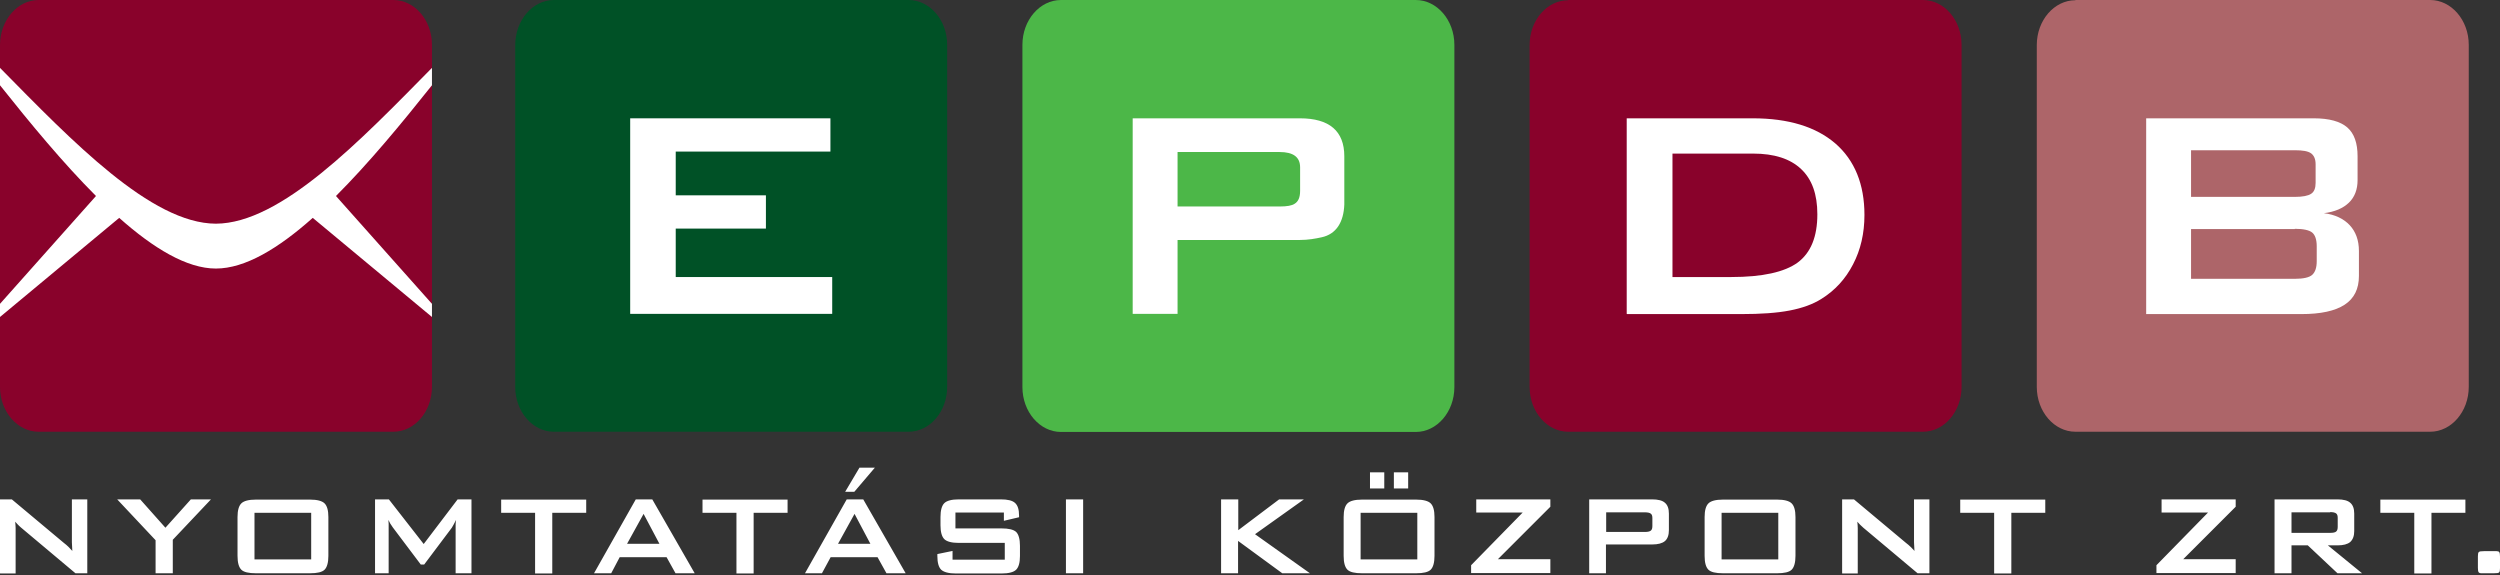 <svg xmlns="http://www.w3.org/2000/svg" width="200" height="46" viewBox="0 0 200 46" fill="none"><rect x="0" y="0" width="200" height="46" fill="#333333" stroke="none"/><g clip-path="url(#clip0_11607_5510)"><path fill-rule="evenodd" clip-rule="evenodd" d="M199.518 44.093H199.732C199.821 44.093 199.911 44.111 199.946 44.182C199.982 44.236 200 44.343 200 44.522V45.45C200 45.629 199.982 45.754 199.929 45.79C199.893 45.843 199.75 45.861 199.518 45.861H198.5C198.393 45.861 198.321 45.825 198.286 45.772C198.25 45.718 198.232 45.593 198.232 45.433V44.504C198.232 44.325 198.25 44.218 198.303 44.165C198.357 44.111 198.482 44.093 198.714 44.093H199.518ZM194.517 41.022V45.879H193.142V41.022H190.428V39.968H197.232V41.022H194.517ZM181.963 45.861V39.95H186.999C187.463 39.95 187.82 40.039 188.017 40.218C188.231 40.397 188.338 40.682 188.338 41.093V42.486C188.338 42.879 188.231 43.165 188.017 43.361C187.802 43.54 187.463 43.629 186.999 43.629H186.231L188.963 45.861H186.999L184.624 43.629H183.32V45.861H181.963ZM186.41 40.986H183.32V42.629H186.41C186.66 42.629 186.82 42.593 186.892 42.522C186.981 42.45 187.017 42.325 187.017 42.147V41.432C187.017 41.254 186.981 41.147 186.892 41.075C186.802 41.004 186.642 40.968 186.41 40.968V40.986ZM172.515 45.861V45.218L176.641 41.004H172.926V39.95H178.855V40.539L174.658 44.736H178.855V45.843H172.515V45.861ZM160.907 41.022V45.879H159.532V41.022H156.818V39.968H163.622V41.022H160.907ZM147.37 45.861V39.95H148.317L152.478 43.432C152.621 43.54 152.746 43.647 152.853 43.754C152.96 43.861 153.067 43.968 153.157 44.075C153.139 43.736 153.121 43.504 153.121 43.379C153.121 43.236 153.121 43.129 153.121 43.057V39.95H154.353V45.861H153.407L149.067 42.218C148.96 42.129 148.87 42.039 148.799 41.968C148.728 41.897 148.656 41.807 148.585 41.736C148.603 41.914 148.62 42.093 148.62 42.254C148.62 42.414 148.62 42.557 148.62 42.682V45.879H147.388L147.37 45.861ZM142.263 41.022H137.727V44.754H142.263V41.022ZM136.369 41.361C136.369 40.825 136.476 40.468 136.673 40.272C136.869 40.075 137.262 39.968 137.834 39.968H142.173C142.745 39.968 143.138 40.075 143.334 40.272C143.531 40.468 143.638 40.825 143.638 41.361V44.468C143.638 45.004 143.531 45.379 143.334 45.575C143.138 45.772 142.745 45.861 142.173 45.861H137.834C137.262 45.861 136.869 45.772 136.673 45.575C136.476 45.379 136.369 45.022 136.369 44.468V41.361ZM127.136 45.861V39.95H132.173C132.637 39.95 132.994 40.039 133.19 40.218C133.405 40.397 133.512 40.682 133.512 41.093V42.414C133.512 42.807 133.405 43.111 133.19 43.29C132.976 43.468 132.637 43.557 132.173 43.557H128.476V45.861H127.118H127.136ZM131.583 40.986H128.494V42.557H131.583C131.815 42.557 131.976 42.522 132.065 42.45C132.155 42.379 132.19 42.254 132.19 42.075V41.45C132.19 41.272 132.155 41.164 132.065 41.093C131.976 41.022 131.815 40.986 131.583 40.986ZM117.689 45.861V45.218L121.814 41.004H118.1V39.95H124.029V40.539L119.832 44.736H124.029V45.843H117.689V45.861ZM110.742 39.075H109.599V37.789H110.742V39.075ZM112.653 39.075H111.51V37.789H112.653V39.075ZM113.385 41.022H108.849V44.754H113.385V41.022ZM107.492 41.361C107.492 40.825 107.599 40.468 107.795 40.272C107.992 40.075 108.385 39.968 108.956 39.968H113.296C113.867 39.968 114.26 40.075 114.457 40.272C114.653 40.468 114.76 40.825 114.76 41.361V44.468C114.76 45.004 114.653 45.379 114.457 45.575C114.26 45.772 113.867 45.861 113.296 45.861H108.956C108.385 45.861 107.992 45.772 107.795 45.575C107.599 45.379 107.492 45.022 107.492 44.468V41.361ZM97.687 45.861V39.95H99.062V42.414L102.331 39.95H104.313L100.402 42.736L104.795 45.861H102.581L99.045 43.272V45.861H97.669H97.687ZM86.651 45.861H85.275V39.95H86.651V45.861ZM80.311 41.004H76.435V42.272H80.114C80.686 42.272 81.079 42.361 81.293 42.557C81.489 42.754 81.597 43.129 81.597 43.665V44.486C81.597 45.022 81.489 45.379 81.293 45.575C81.097 45.772 80.704 45.879 80.114 45.879H76.471C75.9 45.879 75.507 45.772 75.292 45.575C75.096 45.379 74.989 45.022 74.989 44.486V44.325L76.203 44.075V44.772H80.382V43.432H76.703C76.132 43.432 75.739 43.325 75.543 43.129C75.346 42.932 75.239 42.557 75.239 42.022V41.361C75.239 40.825 75.346 40.45 75.543 40.254C75.739 40.057 76.132 39.95 76.703 39.95H80.061C80.614 39.95 80.989 40.039 81.204 40.236C81.418 40.432 81.525 40.754 81.525 41.254V41.379L80.311 41.664V40.986V41.004ZM67.613 39.343L68.756 37.414H69.988L68.345 39.343H67.613ZM64.399 45.861L67.738 39.95H69.06L72.453 45.861H70.917L70.203 44.575H66.452L65.756 45.861H64.381H64.399ZM67.042 43.504H69.631L68.363 41.111L67.042 43.504ZM60.291 41.022V45.879H58.916V41.022H56.201V39.968H63.006V41.022H60.291ZM47.522 45.861L50.862 39.95H52.183L55.576 45.861H54.041L53.326 44.575H49.576L48.897 45.861H47.522ZM50.165 43.504H52.755L51.487 41.111L50.165 43.504ZM44.182 41.022V45.879H42.807V41.022H40.093V39.968H46.897V41.022H44.182ZM30.003 45.861V39.95H31.11L33.896 43.522L36.61 39.95H37.718V45.861H36.45V42.218C36.45 42.218 36.45 42.057 36.45 41.95C36.45 41.843 36.468 41.718 36.485 41.593C36.414 41.736 36.343 41.879 36.289 41.968C36.235 42.075 36.182 42.147 36.146 42.218L33.932 45.165H33.664L31.431 42.2C31.36 42.093 31.288 41.986 31.217 41.879C31.163 41.772 31.11 41.682 31.074 41.593C31.074 41.718 31.092 41.825 31.092 41.932C31.092 42.039 31.092 42.129 31.092 42.218V45.861H29.985H30.003ZM24.895 41.022H20.359V44.754H24.895V41.022ZM19.002 41.361C19.002 40.825 19.109 40.468 19.305 40.272C19.502 40.075 19.895 39.968 20.466 39.968H24.806C25.377 39.968 25.77 40.075 25.967 40.272C26.163 40.468 26.27 40.825 26.27 41.361V44.468C26.27 45.004 26.163 45.379 25.967 45.575C25.77 45.772 25.377 45.861 24.806 45.861H20.466C19.895 45.861 19.502 45.772 19.305 45.575C19.109 45.379 19.002 45.022 19.002 44.468V41.361ZM12.447 45.861V43.218L9.376 39.95H11.215L13.233 42.218L15.269 39.95H16.877L13.823 43.182V45.861H12.43H12.447ZM0 45.861V39.95H0.947L5.108 43.432C5.25 43.54 5.375 43.647 5.483 43.754C5.59 43.861 5.679 43.968 5.786 44.075C5.768 43.736 5.751 43.504 5.751 43.379C5.751 43.236 5.751 43.129 5.751 43.057V39.95H6.983V45.861H6.036L1.697 42.218C1.589 42.129 1.5 42.039 1.429 41.968C1.357 41.897 1.286 41.807 1.214 41.736C1.232 41.914 1.25 42.093 1.25 42.254C1.25 42.414 1.25 42.557 1.25 42.682V45.879H0.018L0 45.861Z" fill="white"></path><path fill-rule="evenodd" clip-rule="evenodd" d="M84.882 0H113.26C114.957 0 116.35 1.607 116.35 3.59V30.967C116.35 32.949 114.957 34.557 113.26 34.557H84.882C83.186 34.557 81.793 32.949 81.793 30.967V3.59C81.793 1.607 83.186 0 84.882 0Z" fill="#4CB748"></path><path fill-rule="evenodd" clip-rule="evenodd" d="M44.307 0H72.685C74.382 0 75.774 1.607 75.774 3.59V30.949C75.774 32.931 74.382 34.539 72.685 34.539H44.307C42.611 34.539 41.218 32.931 41.218 30.949V3.607C41.218 1.625 42.611 0 44.307 0Z" fill="#005126"></path><path fill-rule="evenodd" clip-rule="evenodd" d="M125.458 0H153.835C155.532 0 156.925 1.607 156.925 3.59V30.949C156.925 32.931 155.532 34.539 153.835 34.539H125.458C123.761 34.539 122.368 32.931 122.368 30.949V3.607C122.368 1.625 123.761 0.018 125.458 0.018" fill="#89022B"></path><path d="M130.137 25.109V9.465H140.209C143.084 9.465 145.281 10.144 146.835 11.483C148.37 12.822 149.156 14.733 149.156 17.198C149.156 18.662 148.853 19.984 148.245 21.145C147.638 22.323 146.799 23.234 145.71 23.913C145.031 24.341 144.192 24.645 143.174 24.841C142.156 25.038 140.87 25.127 139.298 25.127H130.172M133.78 22.163H138.495C140.995 22.163 142.763 21.77 143.817 21.002C144.87 20.216 145.388 18.93 145.388 17.144C145.388 15.537 144.959 14.341 144.084 13.519C143.209 12.697 141.941 12.287 140.245 12.287H133.798V22.18L133.78 22.163Z" fill="white"></path><path fill-rule="evenodd" clip-rule="evenodd" d="M166.033 0H194.41C196.107 0 197.5 1.607 197.5 3.59V30.949C197.5 32.931 196.107 34.539 194.41 34.539H166.033C164.336 34.539 162.943 32.931 162.943 30.949V3.607C162.943 1.625 164.336 0.018 166.033 0.018" fill="#AD6569"></path><path d="M171.694 25.109V9.465H185.106C186.338 9.465 187.231 9.715 187.785 10.197C188.338 10.68 188.606 11.447 188.606 12.501V14.412C188.606 15.162 188.374 15.769 187.91 16.216C187.446 16.662 186.785 16.948 185.91 17.055C186.803 17.162 187.499 17.502 187.981 18.019C188.463 18.537 188.714 19.234 188.714 20.073V22.073C188.714 23.109 188.338 23.877 187.571 24.377C186.803 24.877 185.66 25.127 184.106 25.127H171.676M183.588 18.323H175.284V22.305H183.588C184.267 22.305 184.749 22.198 184.981 21.984C185.213 21.77 185.338 21.413 185.338 20.895V19.698C185.338 19.18 185.213 18.805 184.981 18.609C184.749 18.412 184.267 18.305 183.588 18.305V18.323ZM183.588 12.019H175.284V15.751H183.588C184.213 15.751 184.66 15.662 184.892 15.501C185.142 15.341 185.249 15.037 185.249 14.626V13.144C185.249 12.733 185.124 12.447 184.892 12.269C184.642 12.09 184.213 12.019 183.588 12.019Z" fill="white"></path><path d="M102.384 12.162H94.205V16.519H102.384C102.956 16.519 103.349 16.448 103.563 16.305C103.866 16.126 104.009 15.787 104.009 15.269V13.394C104.009 12.572 103.474 12.162 102.366 12.162M90.615 25.109V9.465H103.991C106.349 9.465 107.545 10.483 107.545 12.501V16.305V16.359C107.492 17.769 106.902 18.734 105.724 18.984C105.242 19.091 104.652 19.198 103.991 19.198H94.205V25.109H90.633H90.615Z" fill="white"></path><path d="M50.415 25.109V9.465H66.434V12.126H54.058V15.626H61.273V18.287H54.058V22.163H66.577V25.109H50.415Z" fill="white"></path><path fill-rule="evenodd" clip-rule="evenodd" d="M3.09 0H31.467C33.164 0 34.557 1.607 34.557 3.59V30.949C34.557 32.931 33.164 34.539 31.467 34.539H3.09C1.393 34.539 0 32.931 0 30.949V3.607C0 1.625 1.393 0 3.09 0Z" fill="#89022B"></path><path fill-rule="evenodd" clip-rule="evenodd" d="M34.557 5.429C28.788 11.287 22.466 17.877 17.269 17.895C12.09 17.877 5.768 11.287 0 5.429V6.822C2.429 9.876 5.072 13.073 7.679 15.68L0 24.306V25.359L9.537 17.43C12.269 19.859 14.948 21.484 17.269 21.484C19.609 21.484 22.27 19.877 25.02 17.43L34.557 25.359V24.306L26.877 15.68C29.503 13.055 32.128 9.876 34.557 6.822V5.429Z" fill="white"></path></g><defs><clipPath id="clip0_11607_5510"><rect width="200" height="45.861" fill="white"></rect></clipPath></defs></svg>